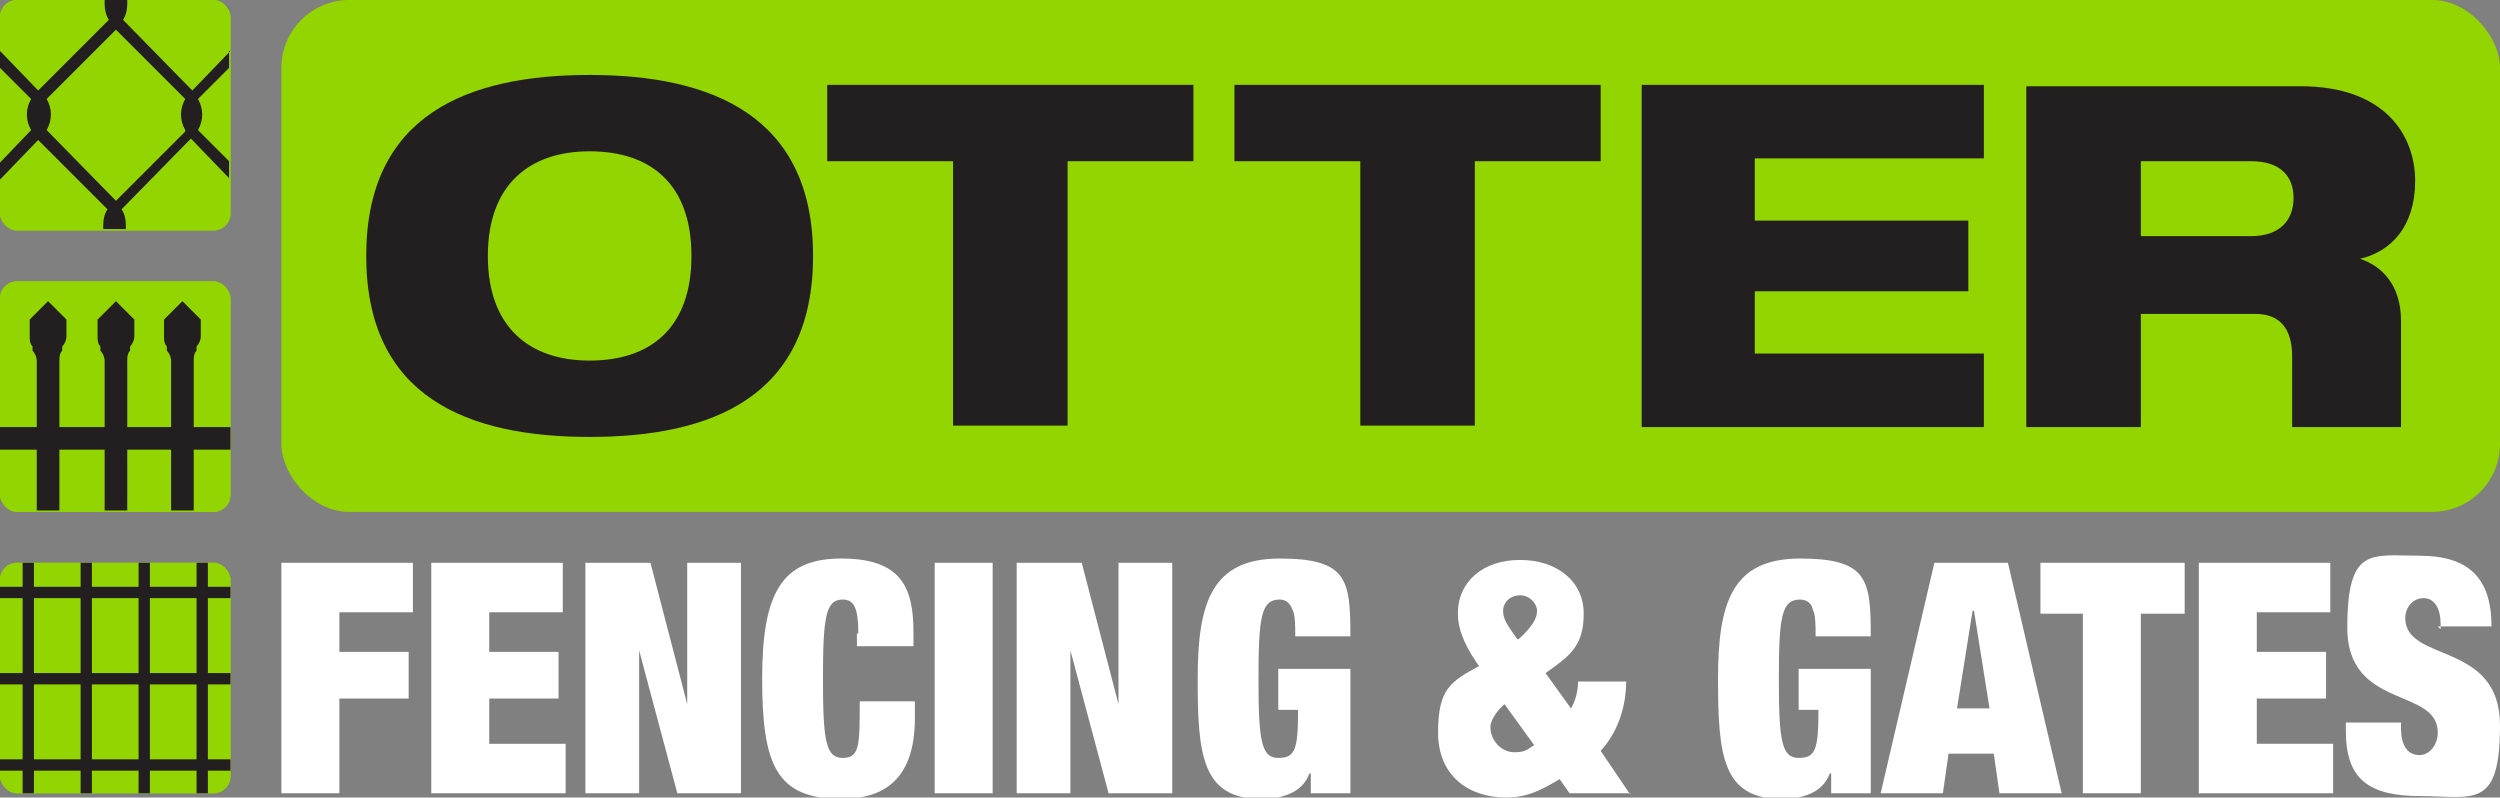 <svg viewBox="0 0 176.8 56.4" version="1.1" xmlns:xlink="http://www.w3.org/1999/xlink" xmlns="http://www.w3.org/2000/svg" id="Layer_1">
  
  <rect x="0" y="0" width="176.8" height="56.4" fill="#808080" stroke="none"/>
  
  <defs>
    <style>
      .st0 {
        fill: none;
      }

      .st1 {
        fill: #231f20;
      }

      .st2 {
        fill: #93d500;
      }

      .st3 {
        clip-path: url(#clippath-1);
      }

      .st4 {
        clip-path: url(#clippath-2);
      }

      .st5 {
        fill: #fff;
      }

      .st6 {
        clip-path: url(#clippath);
      }
    </style>
    <clipPath id="clippath">
      <rect ry="1.2" rx="1.2" height="16.3" width="16.3" y="39.8" class="st0"></rect>
    </clipPath>
    <clipPath id="clippath-1">
      <rect ry="1.2" rx="1.2" height="16.3" width="16.3" y="19.9" class="st0"></rect>
    </clipPath>
    <clipPath id="clippath-2">
      <rect ry="1.2" rx="1.2" height="16.3" width="16.3" y="0" class="st0"></rect>
    </clipPath>
  </defs>
  <rect ry="1.2" rx="1.2" height="16.3" width="16.3" y="0" class="st2"></rect>
  <rect ry="1.2" rx="1.2" height="16.3" width="16.3" y="19.9" class="st2"></rect>
  <rect ry="1.2" rx="1.2" height="16.3" width="16.3" y="39.8" class="st2"></rect>
  <rect ry="4.8" rx="4.8" height="36.2" width="156.9" y="0" x="19.9" class="st2"></rect>
  <rect height="24.1" width="144.8" y="6" x="25.9" class="st0"></rect>
  <rect height="56.1" width="176.8" y="0" class="st0"></rect>
  <path d="M41.7,5.3c8.5,0,15.8,2.8,15.8,12.8s-7.2,12.8-15.8,12.8-15.8-2.8-15.8-12.8,7.2-12.8,15.8-12.8ZM41.7,25.5c4.3,0,7.2-2.3,7.2-7.4s-2.9-7.4-7.2-7.4-7.2,2.4-7.2,7.4,2.9,7.4,7.2,7.4Z" class="st1"></path>
  <path d="M58.6,6h25.8v5.4h-8.9v18.7h-8.1V11.4h-8.9v-5.4h0Z" class="st1"></path>
  <path d="M87.4,6h25.8v5.4h-8.9v18.7h-8.1V11.4h-8.9v-5.4h0Z" class="st1"></path>
  <path d="M116.1,6h24.2v5.2h-16.2v4.4h15.1v5h-15.1v4.4h16.2v5.2h-24.2s0-24.1,0-24.1Z" class="st1"></path>
  <path d="M166.9,18.3c2.2-.5,3.9-2.3,3.9-5.5s-2.1-6.7-8.1-6.7h-19.4v24.1h8.1v-8h8.1c1.7,0,2.6,1,2.6,3v5h7.7v-7.5c0-2.6-1.4-3.9-2.9-4.4h0ZM151.4,16.7v-5.3h7.8c2,0,3,1,3,2.6s-1,2.7-3,2.7h-7.8Z" class="st1"></path>
  <g>
    <g>
      <g>
        <path d="M19.9,39.8h9.3v3.5h-5.2v2.8h4.9v3.3h-4.9v6.7h-4.1v-16.3h0Z" class="st5"></path>
        <path d="M30.5,39.8h9.3v3.5h-5.2v2.8h4.9v3.3h-4.9v3.2h5.4v3.5h-9.5s0-16.3,0-16.3Z" class="st5"></path>
        <path d="M41.4,39.8h4.6l2.6,10h0v-10h3.8v16.3h-4.5l-2.7-10.1h0v10.1h-3.8s0-16.3,0-16.3Z" class="st5"></path>
        <path d="M60.7,44.8c0-1.8-.3-2.4-1.1-2.4-1.2,0-1.4,1.2-1.4,5.6s.2,5.6,1.4,5.6,1.2-.9,1.2-4h3.9v1.2c0,4.6-2.5,5.7-5.2,5.7-4.6,0-5.6-2.4-5.6-8.5s1.4-8.5,5.6-8.5,5.1,2,5.1,5.2v1h-4s0-.9,0-.9Z" class="st5"></path>
        <path d="M66.1,39.8h4.1v16.3h-4.1s0-16.3,0-16.3Z" class="st5"></path>
        <path d="M71.9,39.8h4.6l2.6,10h0v-10h3.8v16.3h-4.5l-2.7-10.1h0v10.1h-3.8s0-16.3,0-16.3Z" class="st5"></path>
        <path d="M90.2,47.3h5.3v8.8h-2.8v-1.4h-.1c-.5,1.4-2,1.8-3.4,1.8-4.2,0-4.5-3.1-4.5-8.5s1-8.5,5.8-8.5,5,1.5,5,5.5h-3.9c0-.8,0-1.5-.2-1.9-.2-.5-.5-.7-.9-.7-1.3,0-1.5,1.2-1.5,5.6s.2,5.6,1.4,5.6,1.4-.6,1.4-3.4h-1.4v-2.9h0Z" class="st5"></path>
      </g>
      <path d="M115.3,56.1h-4.3l-.7-1c-1.2.7-2.2,1.3-3.8,1.3-2.6,0-4.8-1.5-4.8-4.6s.9-3.6,2.9-4.7c-.8-1.1-1.5-2.4-1.5-3.7,0-2.3,1.8-3.8,4.4-3.8s4.5,1.5,4.5,3.8-1,3-2.7,4.2l1.8,2.5c.3-.5.5-1.2.5-1.9h3.4c0,1.8-.6,3.6-1.8,4.9l2.1,3.1h0ZM106.4,49.8c-.6.5-1,1.2-1,1.6,0,1,.8,1.8,1.7,1.8s1-.3,1.4-.5l-2.1-2.9h0ZM107.4,45.2c1-.9,1.3-1.5,1.3-2s-.5-1.1-1.2-1.1-1.2.5-1.2,1.1.3,1,1,2h0Z" class="st5"></path>
    </g>
    <g>
      <path d="M127,47.3h5.3v8.8h-2.8v-1.4h-.1c-.5,1.4-2,1.8-3.4,1.8-4.2,0-4.5-3.1-4.5-8.5s1-8.5,5.8-8.5,5,1.5,5,5.5h-3.9c0-.8,0-1.5-.2-1.9-.1-.5-.5-.7-.9-.7-1.3,0-1.5,1.2-1.5,5.6s.2,5.6,1.4,5.6,1.4-.6,1.4-3.4h-1.4v-2.9h0Z" class="st5"></path>
      <path d="M136.9,39.8h5.1l3.8,16.3h-4.4l-.4-2.8h-3.2l-.4,2.8h-4.4l3.8-16.3h0ZM139.5,43.2h0l-1.1,6.9h2.3l-1.1-6.9h0Z" class="st5"></path>
      <path d="M147.4,43.4h-3.1v-3.6h10.2v3.6h-3.1v12.7h-4.1v-12.7h0Z" class="st5"></path>
      <path d="M155.5,39.8h9.3v3.5h-5.2v2.8h4.9v3.3h-4.9v3.2h5.4v3.5h-9.5v-16.3h0Z" class="st5"></path>
      <path d="M172.6,44.5v-.4c0-1-.4-1.8-1.2-1.8s-1.3.7-1.3,1.4c0,3.2,6.7,1.6,6.7,7.6s-1.9,5-5.6,5-5.3-1.2-5.3-4.6v-.6h3.9v.4c0,1.4.6,1.9,1.3,1.9s1.3-.7,1.3-1.6c0-3.2-6.4-1.6-6.4-7.4s1.7-5.1,5.1-5.1,5.1,1.5,5.1,5h-3.8Z" class="st5"></path>
    </g>
  </g>
  <g class="st6">
    <g>
      <rect height="16.3" width="16.3" y="39.8" class="st2"></rect>
      <rect height="16.3" width=".8" y="39.8" x="1.6" class="st1"></rect>
      <rect height="16.3" width=".8" y="39.8" x="5.7" class="st1"></rect>
      <rect height="16.3" width=".8" y="39.8" x="9.8" class="st1"></rect>
      <rect height="16.3" width=".8" y="39.8" x="13.9" class="st1"></rect>
      <rect height=".8" width="16.3" y="41.5" class="st1"></rect>
      <rect height=".8" width="16.3" y="47.6" class="st1"></rect>
      <rect height=".8" width="16.3" y="53.7" class="st1"></rect>
    </g>
  </g>
  <g class="st3">
    <g>
      <rect height="16.3" width="16.3" y="19.9" class="st2"></rect>
      <rect height="1.6" width="16.3" y="30.2" class="st1"></rect>
      <path d="M8.2,21.3l-1.3,1.3v1.2c0,.2,0,.5.2.7v.3c.2.2.3.5.3.7v10.6h1.6v-10.6c0-.2,0-.5.2-.7v-.3c.2-.2.3-.5.3-.7v-1.2l-1.3-1.3h0Z" class="st1"></path>
      <path d="M12.9,21.3l-1.3,1.3v1.2c0,.2,0,.5.2.7v.3c.2.2.3.5.3.7v10.6h1.6v-10.6c0-.2,0-.5.2-.7v-.3c.2-.2.3-.5.3-.7v-1.2l-1.3-1.3h0Z" class="st1"></path>
      <path d="M3.4,21.3l-1.3,1.3v1.2c0,.2,0,.5.2.7v.3c.2.2.3.5.3.7v10.6h1.6v-10.6c0-.2,0-.5.2-.7v-.3c.2-.2.3-.5.3-.7v-1.2l-1.3-1.3h0Z" class="st1"></path>
    </g>
  </g>
  <g class="st4">
    <g>
      <rect height="16.3" width="16.3" y="0" class="st2"></rect>
      <path d="M16.3,3.6l-2.7,2.8L8.7,1.4c.2-.3.3-.7.3-1.1v-.3h-1.6v.3c0,.4.1.8.3,1.1L2.7,6.4,0,3.6v1.2l2.2,2.2c-.4.7-.4,1.5,0,2.2L0,11.5v1.2l2.7-2.8,4.9,4.9c-.2.3-.3.7-.3,1.1v.3h1.6v-.3c0-.4-.1-.8-.3-1.1l4.9-5,2.7,2.8v-1.2l-2.2-2.2c.4-.7.4-1.5,0-2.2l2.2-2.2s0-1.2,0-1.2ZM13.1,9.3l-4.9,4.9-4.9-5c.4-.7.4-1.5,0-2.2l4.9-4.9,4.9,4.9c-.4.7-.4,1.5,0,2.2Z" class="st1"></path>
    </g>
  </g>
</svg>